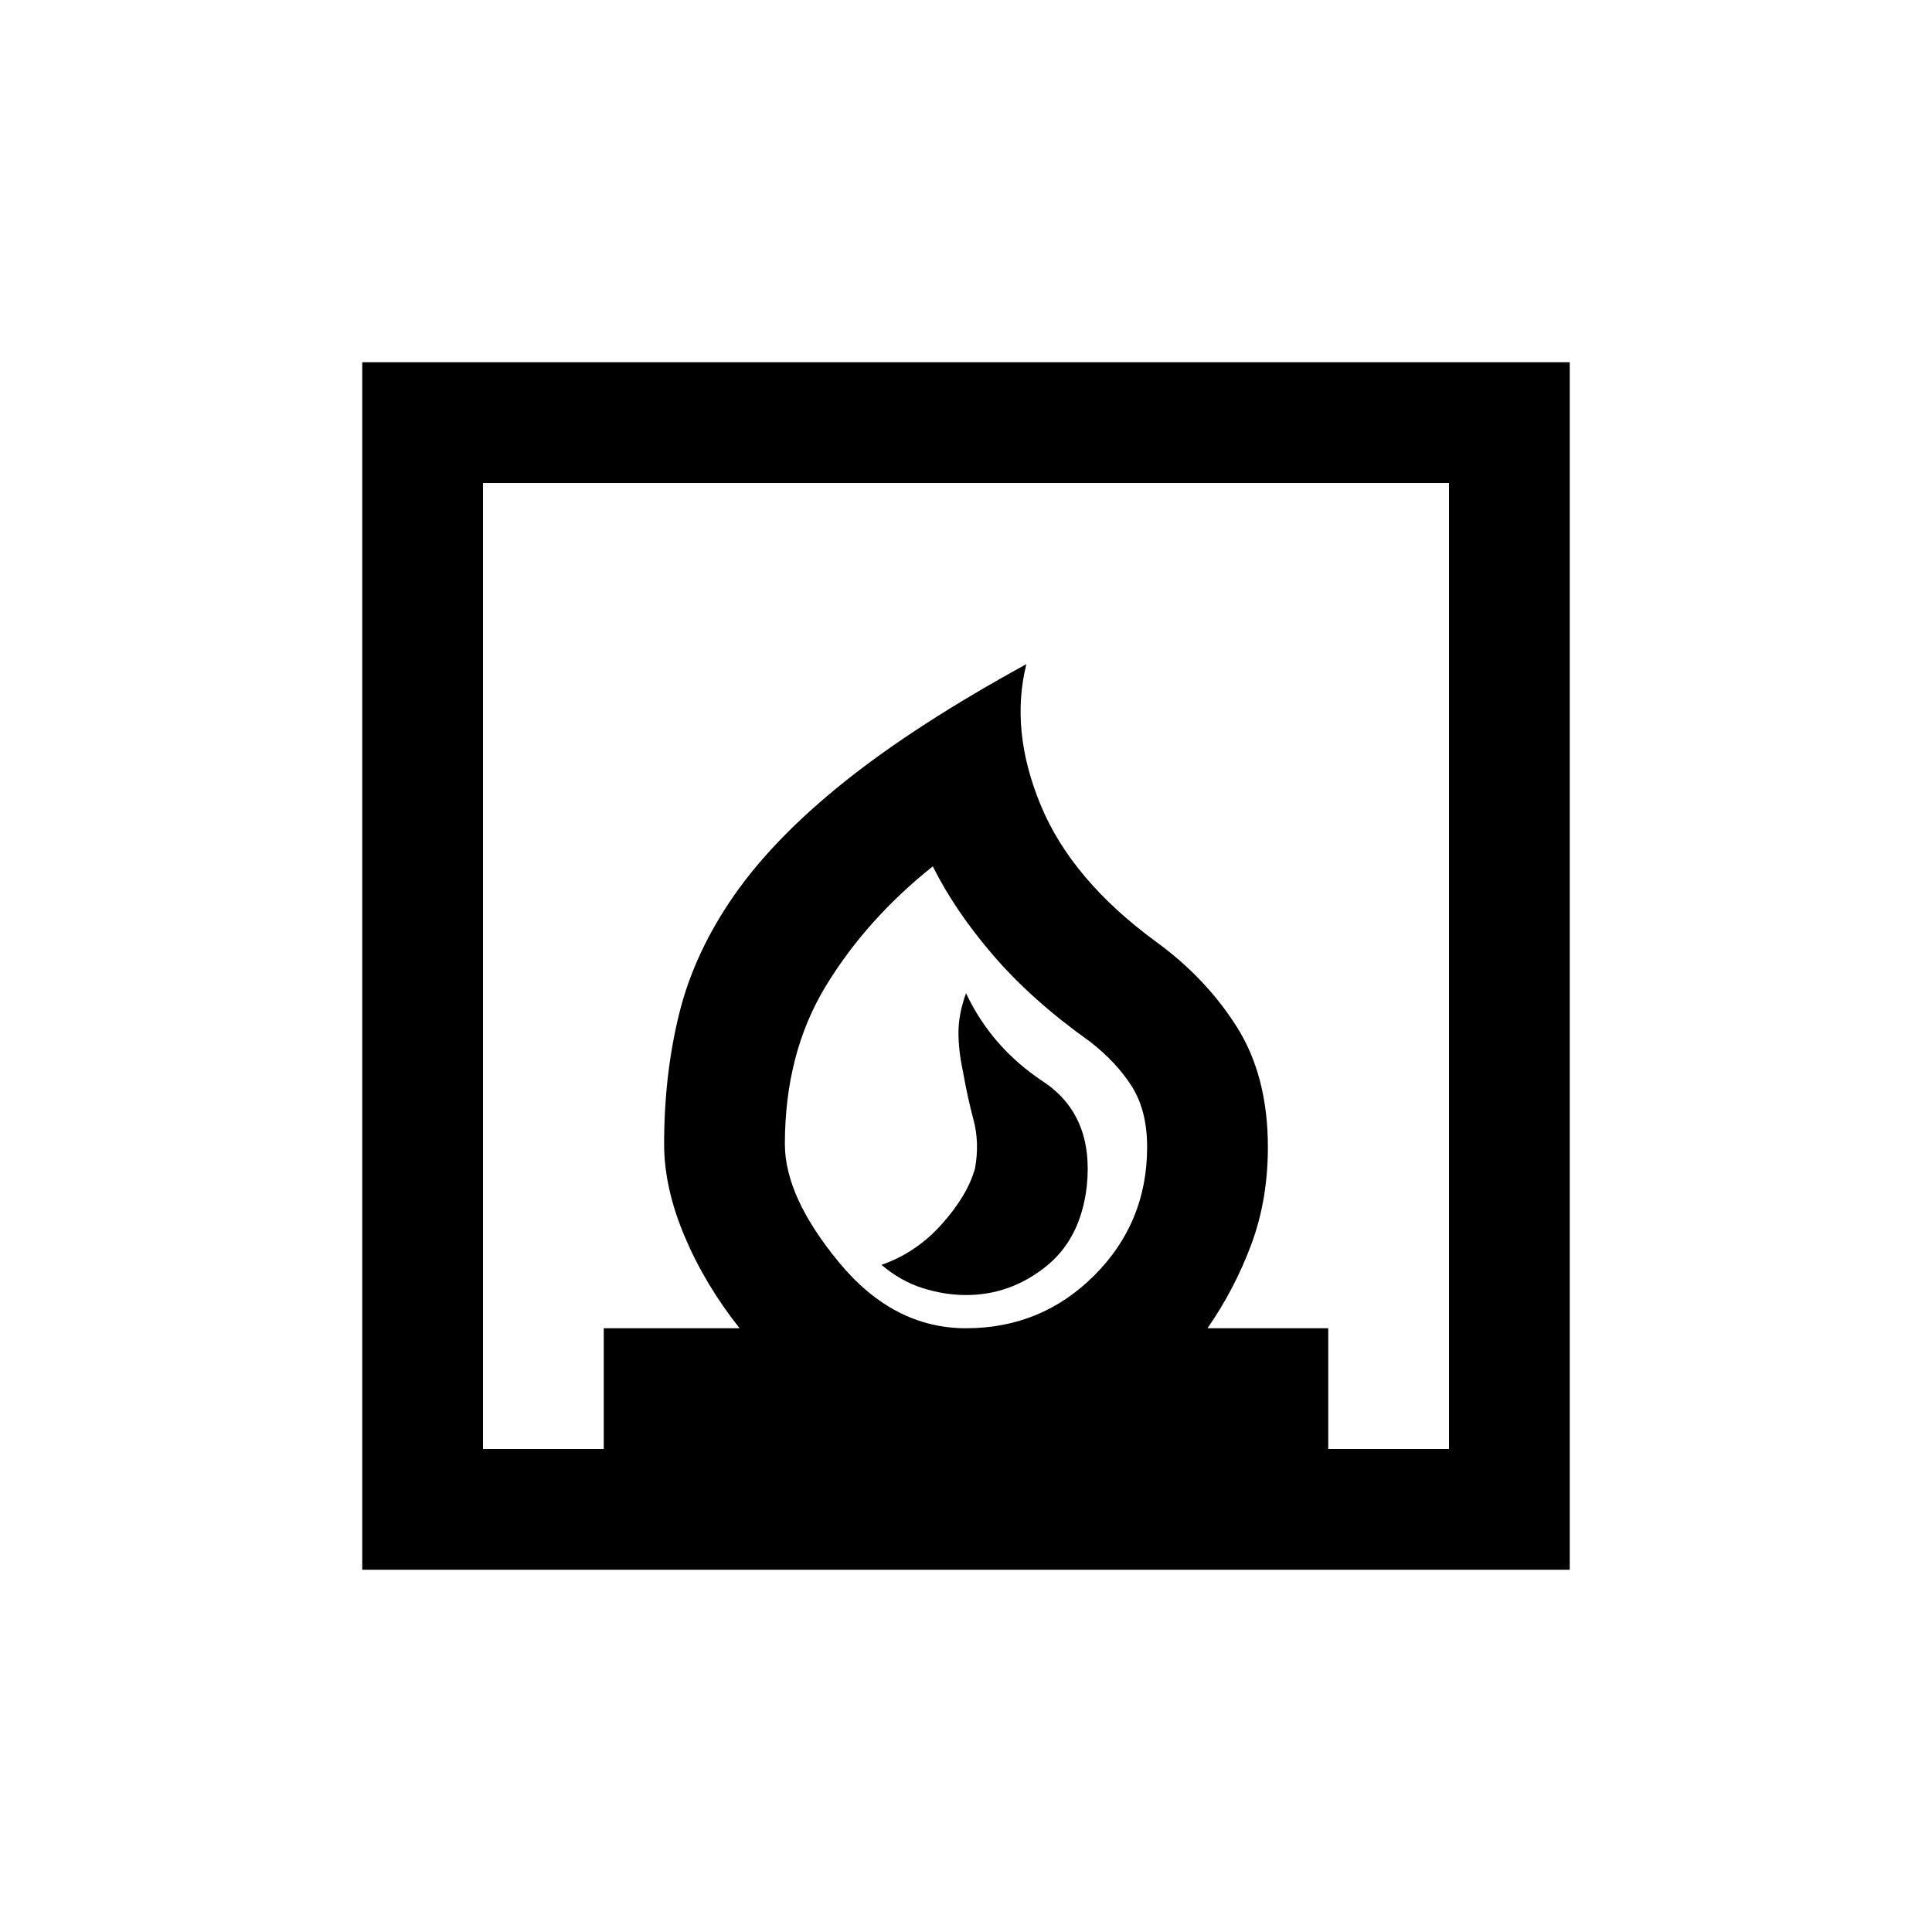 <?xml version="1.0" encoding="UTF-8"?> <svg xmlns="http://www.w3.org/2000/svg" width="32" height="32" viewBox="0 0 32 32" fill="none"> <path d="M14.6 20.95C14.817 21.133 15.046 21.262 15.288 21.337C15.529 21.412 15.767 21.45 16 21.45C16.483 21.45 16.921 21.296 17.312 20.987C17.704 20.679 17.933 20.233 18 19.65C18.083 18.867 17.842 18.287 17.275 17.912C16.708 17.537 16.283 17.05 16 16.45C15.917 16.683 15.875 16.9 15.875 17.1C15.875 17.3 15.9 17.517 15.95 17.75C16 18.033 16.058 18.3 16.125 18.55C16.192 18.8 16.2 19.067 16.15 19.35C16.067 19.65 15.883 19.958 15.6 20.275C15.317 20.592 14.983 20.817 14.6 20.95ZM6 26V6H26V26H6ZM16 22C16.833 22 17.542 21.708 18.125 21.125C18.708 20.542 19 19.833 19 19C19 18.6 18.917 18.267 18.75 18C18.583 17.733 18.35 17.483 18.05 17.25C17.417 16.8 16.888 16.329 16.463 15.837C16.038 15.346 15.7 14.85 15.45 14.35C14.717 14.933 14.125 15.596 13.675 16.337C13.225 17.079 13 17.95 13 18.95C13 19.533 13.3 20.188 13.9 20.913C14.5 21.638 15.2 22 16 22ZM8 24H10V22H12.25C11.867 21.517 11.563 21.008 11.338 20.475C11.113 19.942 11 19.433 11 18.95C11 18.183 11.083 17.462 11.25 16.787C11.417 16.112 11.721 15.458 12.163 14.825C12.604 14.192 13.217 13.563 14 12.938C14.783 12.313 15.783 11.667 17 11C16.817 11.733 16.896 12.512 17.238 13.337C17.579 14.162 18.217 14.917 19.15 15.6C19.7 16 20.146 16.471 20.488 17.012C20.829 17.554 21 18.217 21 19C21 19.583 20.908 20.121 20.725 20.613C20.542 21.104 20.3 21.567 20 22H22V24H24V8H8V24Z" fill="black"></path> </svg> 